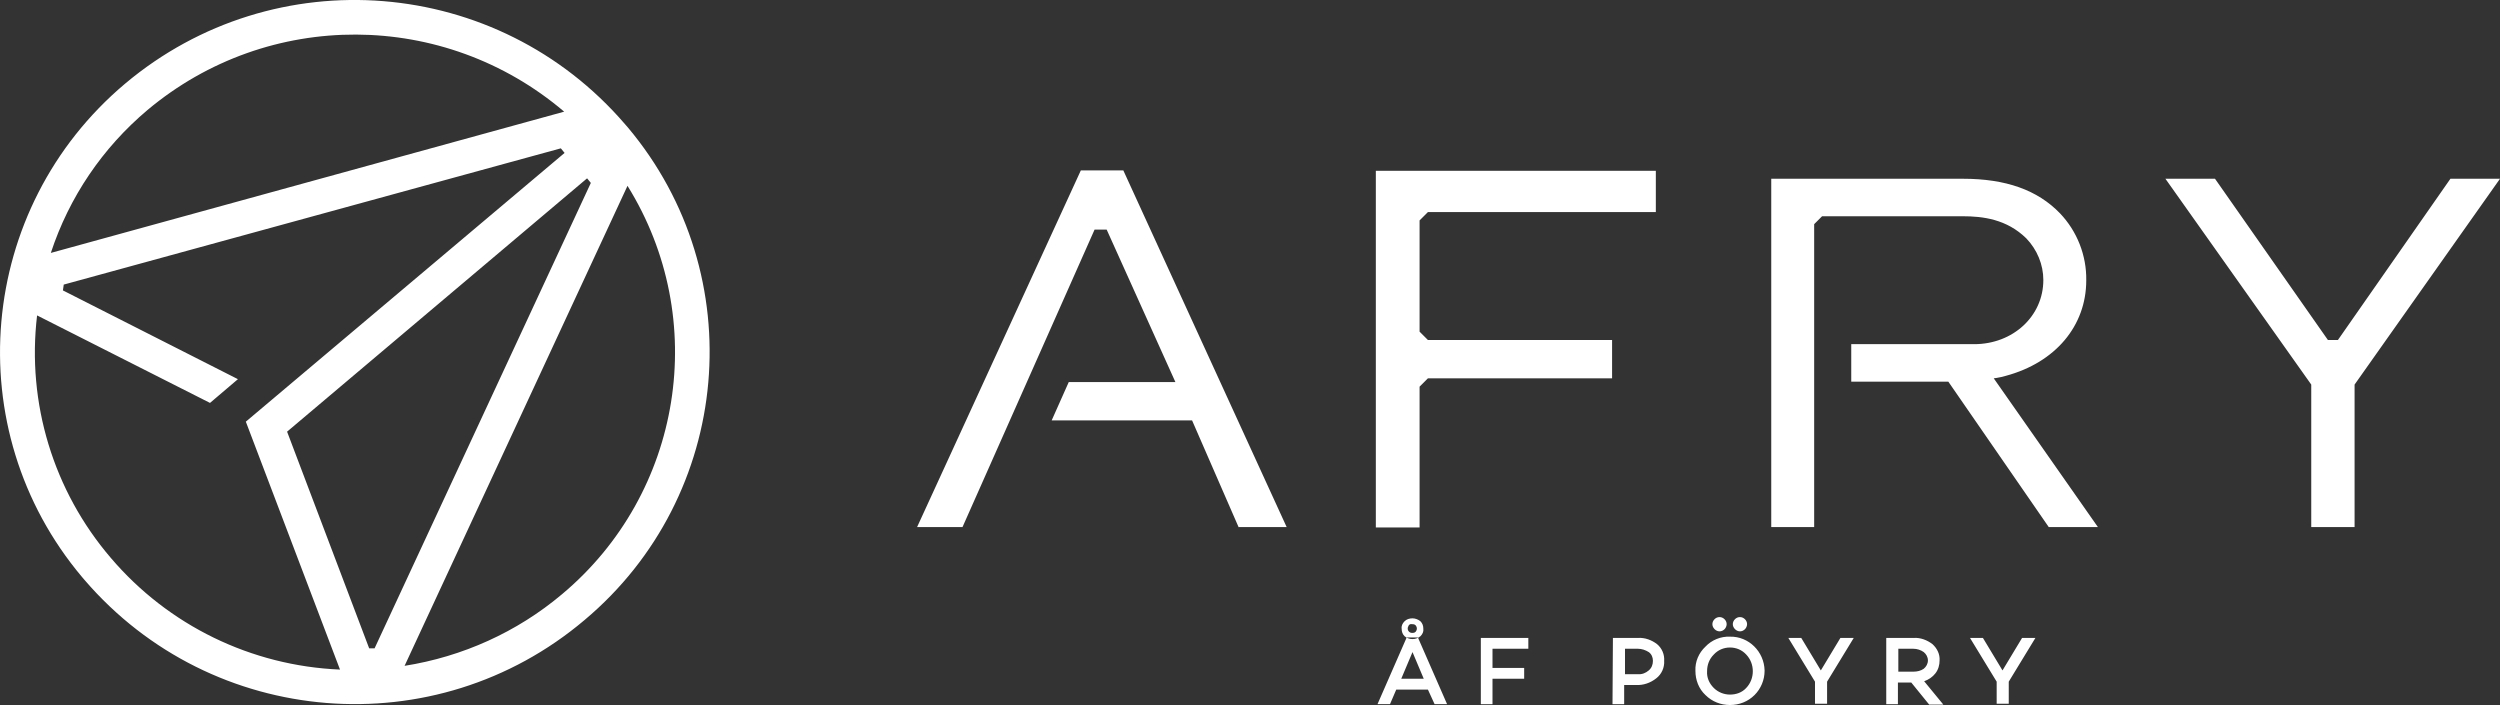 <svg xmlns="http://www.w3.org/2000/svg" xmlns:xlink="http://www.w3.org/1999/xlink" id="Layer_1" x="0px" y="0px" viewBox="0 0 600 169.2" style="enable-background:new 0 0 600 169.2;" xml:space="preserve"><rect x="0" y="0" width="600" height="169.2" fill="#333333" stroke="none"/><style type="text/css">	.st0{fill-rule:evenodd;clip-rule:evenodd;fill:#FFFFFF;}</style><path id="afry-af-poyry-ab-vector-logo" class="st0" d="M330.2,126.6V41h67.2v9.9h-54.7l-2,2v26.7l2,2h44.2v9.2h-44.2l-2,2v33.8 H330.2z M297.3,126.6l-11.2-25.7h-33.7l4.1-9.2h25.6l-16.5-36.6h-2.9L231,126.5h-10.9l39.3-85.6h10.2l39.2,85.6h-11.5V126.6z  M491.7,126.5l-24.1-34.9h-23.3v-9h29.5c9.3,0,16.6-6.7,16.6-15.4c0-3.7-1.5-7.3-4.1-10c-4.7-4.6-10.4-5.3-15.3-5.3h-33.7l-1.9,1.9 v72.7h-10.3V42.9h46c10.3,0,17.9,2.7,23.3,8.3c4.1,4.3,6.4,10.1,6.3,16.1c0,10.9-7.4,19.7-19.3,22.9c-0.7,0.2-1.5,0.4-2.2,0.5 l-0.7,0.1l25,35.7H491.7z M554.7,126.5V92.3l-35-49.4h11.9l27.1,38.7h2.4l27-38.7H600l-34.9,49.4v34.2L554.7,126.5L554.7,126.5z  M342.7,165.5h-7.6l-1.5,3.5h-3l7-16h2.7l7,16h-3L342.7,165.5z M341.7,162.9l-2.7-6.4l-2.7,6.4H341.7z M358.2,155.7v4.6h7.6v2.6 h-7.6v6.1h-2.8v-15.9h11.4v2.6L358.2,155.7L358.2,155.7z M387.1,153.1h6c1.7-0.1,3.3,0.5,4.6,1.5c1.2,1,1.8,2.5,1.7,4 c0.1,1.6-0.6,3.2-1.9,4.2c-1.4,1.1-3.1,1.7-4.9,1.6h-2.8v4.6H387L387.1,153.1L387.1,153.1z M390,161.8h3.1c1,0.1,1.9-0.3,2.6-0.9 c0.7-0.6,1-1.4,1-2.3c0-0.8-0.3-1.6-1-2.1c-0.8-0.5-1.7-0.8-2.6-0.8H390V161.8z M390,161.8l19.3-6.6c1.5-1.6,3.7-2.5,5.9-2.4 c4.5-0.1,8.2,3.6,8.3,8.1c0,0,0,0.1,0,0.1c0,2.2-0.9,4.3-2.4,5.8c-1.6,1.6-3.7,2.4-5.9,2.4c-2.2,0-4.3-0.8-5.9-2.4 c-1.6-1.5-2.4-3.6-2.4-5.8c-0.1-2.2,0.8-4.3,2.4-5.8 M415.2,166.7c1.5,0,2.9-0.5,3.9-1.6c2.1-2.2,2.1-5.8,0-8 c-1-1.1-2.4-1.7-3.9-1.7c-1.5,0-2.9,0.6-3.9,1.7c-1.1,1.1-1.6,2.5-1.6,4c-0.1,1.5,0.5,2.9,1.6,4 C412.3,166.1,413.7,166.7,415.2,166.7 M412.7,148.1c0.9,0,1.7,0.8,1.7,1.7c0,0.4-0.2,0.9-0.5,1.2c-0.7,0.7-1.7,0.7-2.4,0 c0,0,0,0,0,0c-0.7-0.7-0.7-1.7,0-2.4c0,0,0,0,0,0C411.8,148.3,412.2,148.1,412.7,148.1 M417.6,148.1c0.9,0,1.7,0.8,1.7,1.7 c0,0.4-0.2,0.9-0.5,1.2c-0.7,0.7-1.7,0.7-2.4,0c0,0,0,0,0,0c-0.7-0.7-0.7-1.7,0-2.4C416.7,148.3,417.1,148.1,417.6,148.1  M444.9,153.1l-6.4,10.5v5.3h-2.9v-5.3l-6.4-10.5h3.1l4.7,7.8l4.7-7.8H444.9z M458.7,163.8h-3.2v5.2h-2.8v-15.9h6.6 c1.6-0.1,3.2,0.5,4.5,1.5c1.1,1,1.8,2.4,1.7,3.9c0,1.1-0.3,2.2-1,3.1c-0.7,0.9-1.6,1.5-2.7,1.9l4.6,5.6H463L458.7,163.8z  M455.6,161.2h3.6c0.9,0,1.8-0.2,2.5-0.7c0.6-0.5,1-1.2,1-2c0-0.8-0.4-1.5-1-2c-0.7-0.5-1.6-0.8-2.5-0.8h-3.6V161.2z M488.5,153.1 l-6.4,10.5v5.3h-2.9v-5.3l-6.4-10.5h3.1l4.7,7.8l4.7-7.8H488.5z M340.9,149.1c-0.5-0.4-1.2-0.7-1.9-0.7c-0.7,0-1.4,0.2-1.9,0.7 c-0.5,0.5-0.8,1.1-0.7,1.8c0,0.7,0.2,1.3,0.7,1.8c1.1,0.9,2.7,0.9,3.8,0c0.5-0.5,0.8-1.1,0.7-1.8 C341.6,150.2,341.4,149.6,340.9,149.1 M339.9,151.4c-0.2,0.4-0.5,0.5-1,0.5c-0.4,0-0.7-0.2-0.9-0.5c-0.2-0.3-0.2-0.8,0-1.1 c0.1-0.4,0.5-0.6,0.9-0.5c0.5,0,0.8,0.1,1,0.5C340.1,150.6,340.1,151.1,339.9,151.4 M150,29.8C119.4-5.8,65.9-10.1,30,20.1 C-5.5,50-10.2,103,19.7,138.5c0.2,0.2,0.4,0.5,0.6,0.7c30.6,35.6,84.2,39.9,120,9.6c35.5-29.8,40.2-82.7,10.4-118.2 C150.5,30.3,150.2,30.1,150,29.8 M35.4,26.4c29-24.3,71.2-24.1,100,0.4L12.2,60.7C16.6,47.3,24.6,35.5,35.4,26.4 M26.6,133.9 C12.8,117.8,6.4,96.7,8.9,75.7l41.5,21l6.7-5.7l-42-21.3l0.2-1.4l119.3-32.7l0.9,1.1L59,101.2l22.6,59.5 C60.3,159.8,40.4,150.1,26.6,133.9 M88.6,155.6l-19.7-52l72-60.8l0.9,1.1L89.9,155.6H88.6 M134.9,142.6c-10.8,9.1-23.9,15-37.8,17.2 l53.5-115.2C170.5,76.6,163.8,118.4,134.9,142.6"></path></svg>